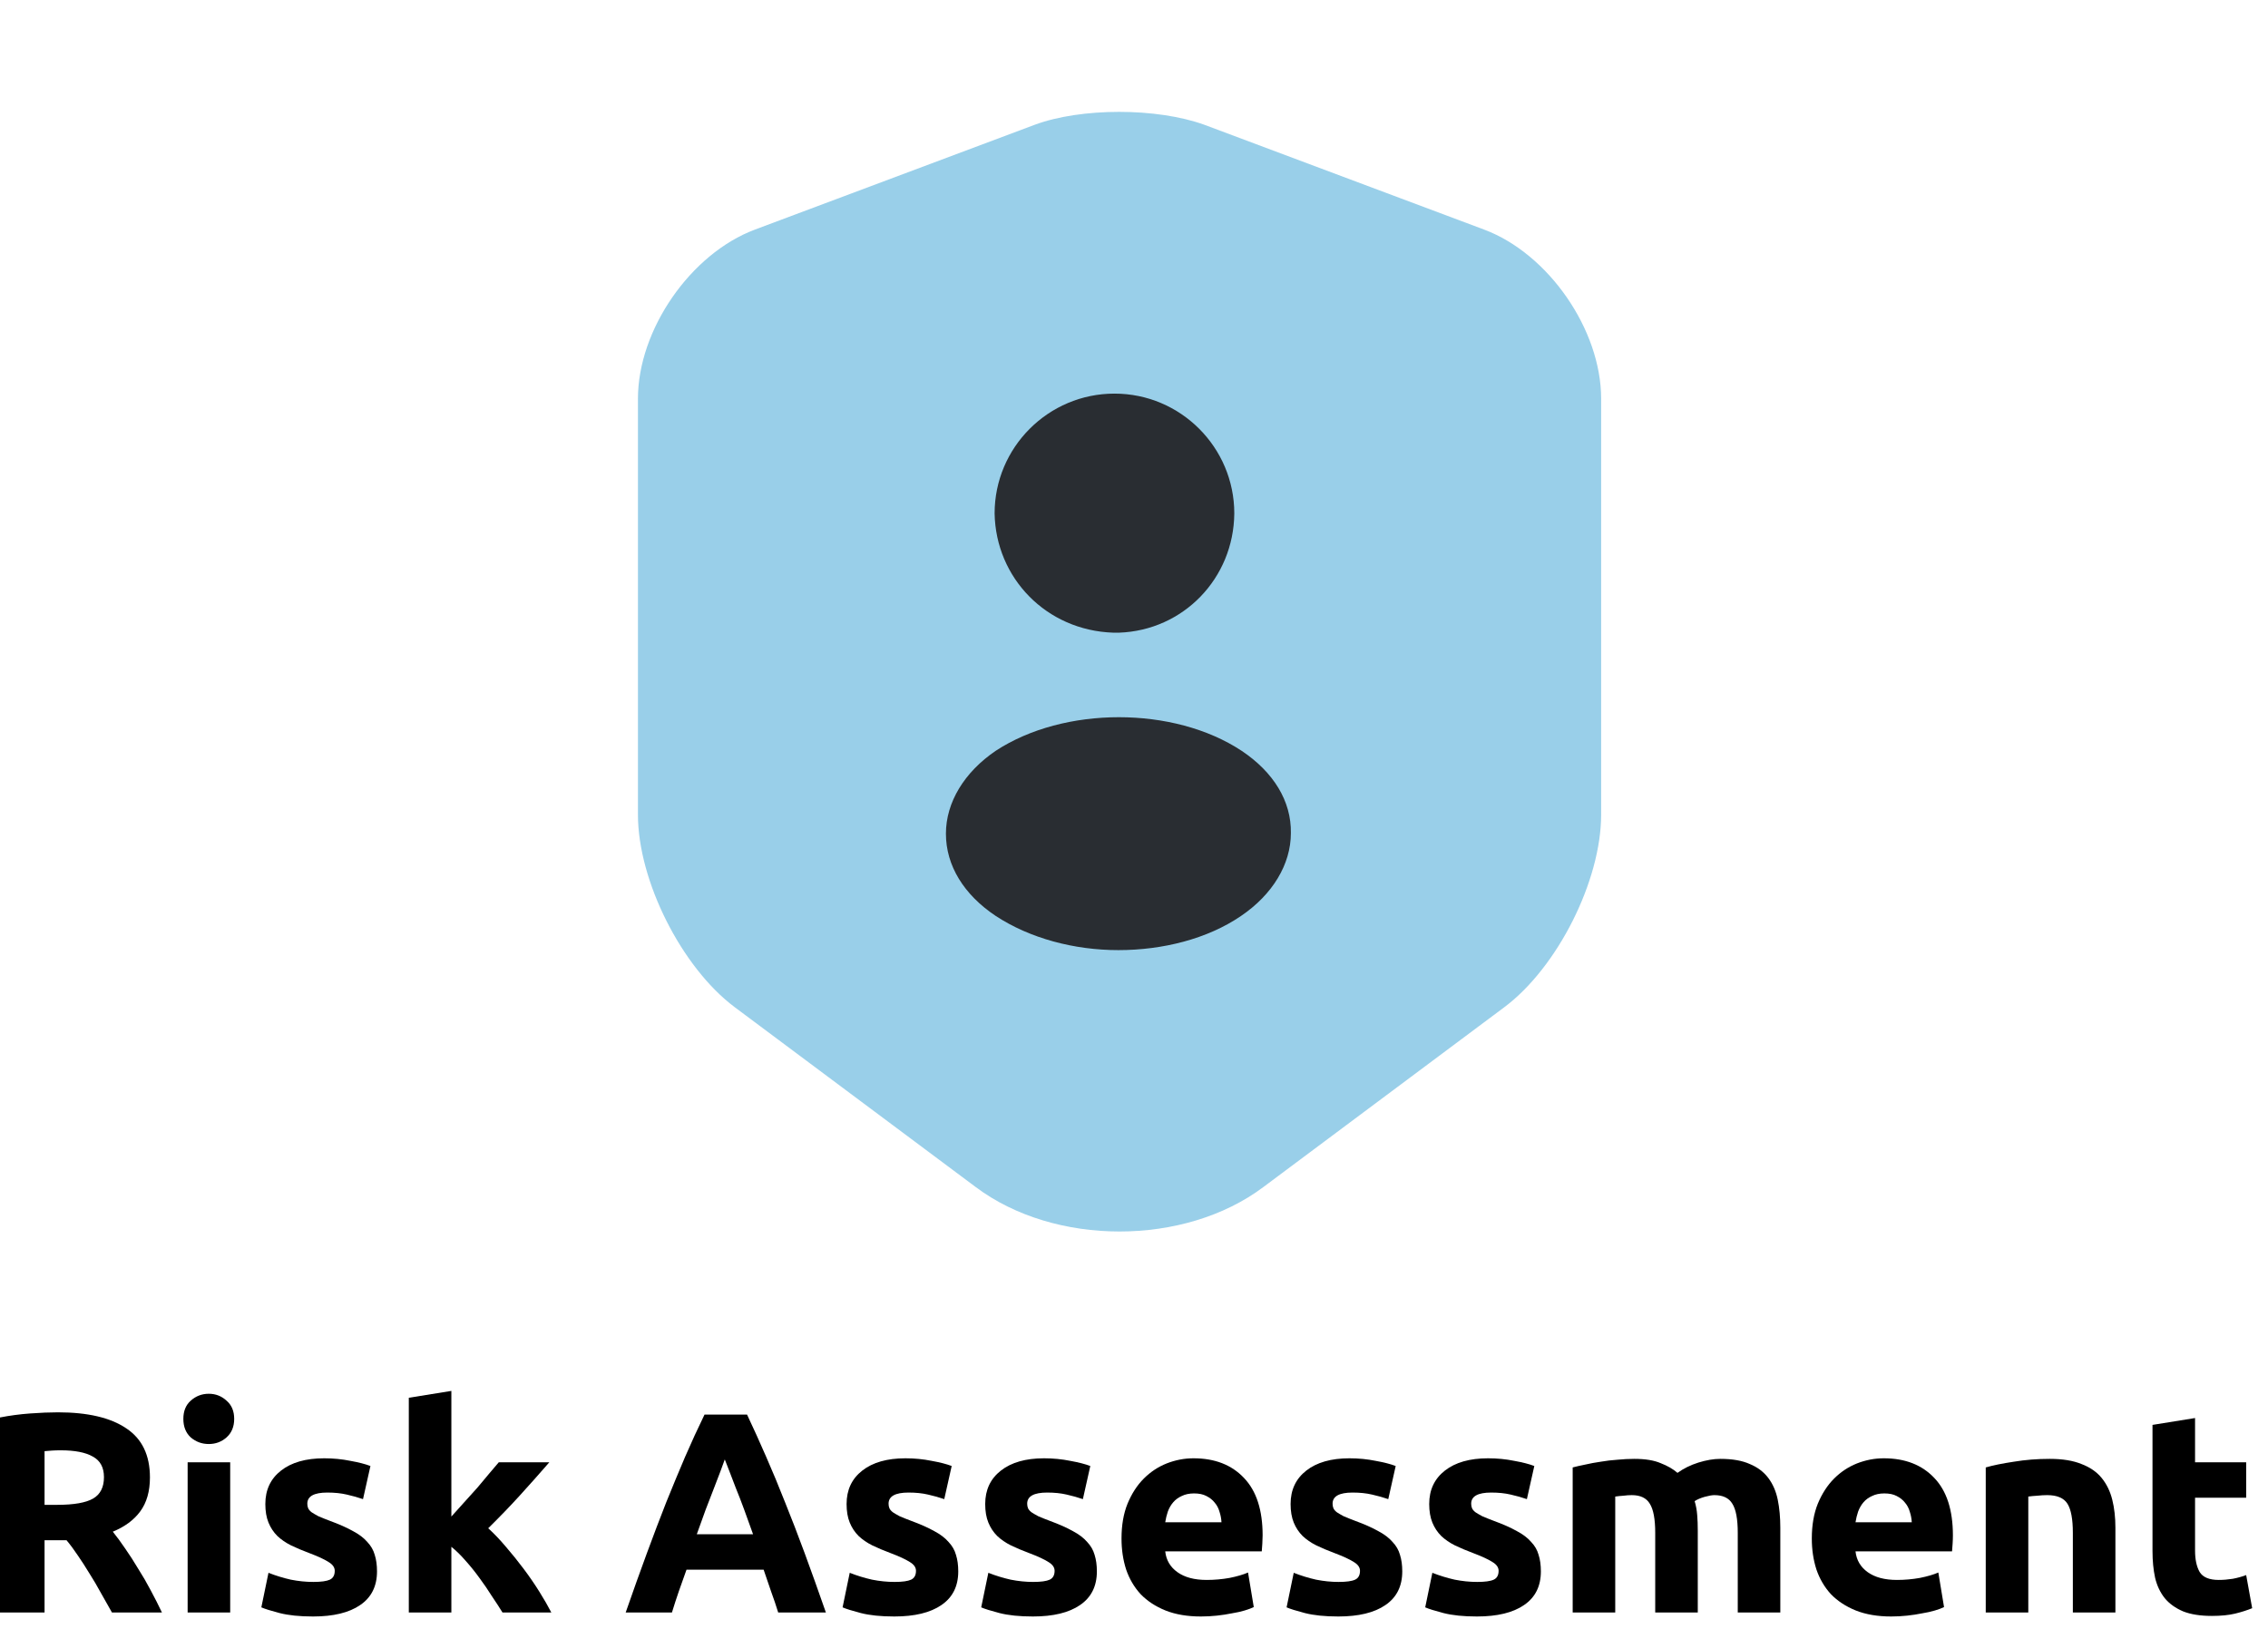 <svg xmlns="http://www.w3.org/2000/svg" width="135" height="97" viewBox="0 0 135 97" fill="none"><path opacity="0.4" d="M61.573 7.435L44.939 13.668C41.106 15.102 37.973 19.635 37.973 23.735V48.502C37.973 52.435 40.573 57.602 43.739 59.968L58.073 70.668C62.773 74.202 70.506 74.202 75.206 70.668L89.539 59.968C92.706 57.602 95.306 52.435 95.306 48.502V23.735C95.306 19.635 92.173 15.102 88.339 13.668L71.706 7.435C68.873 6.402 64.339 6.402 61.573 7.435Z" fill="#0087C9"></path><path d="M66.27 37.667C66.336 37.667 66.403 37.667 66.47 37.667H66.537H66.603C70.436 37.534 73.436 34.434 73.47 30.567C73.47 26.634 70.27 23.434 66.337 23.434C62.403 23.434 59.203 26.634 59.203 30.567C59.27 34.4 62.27 37.534 66.27 37.667Z" fill="#292D32"></path><path d="M73.905 44.699C69.871 42.033 63.338 42.033 59.271 44.699C57.405 45.966 56.305 47.766 56.305 49.633C56.305 51.532 57.371 53.266 59.271 54.532C61.305 55.866 63.938 56.566 66.571 56.566C69.205 56.566 71.871 55.899 73.871 54.532C75.738 53.266 76.838 51.466 76.838 49.599C76.871 47.699 75.805 45.966 73.905 44.699Z" fill="#292D32"></path><path d="M3.451 84.084C5.219 84.084 6.573 84.401 7.514 85.036C8.455 85.659 8.925 86.634 8.925 87.96C8.925 88.787 8.732 89.461 8.347 89.983C7.973 90.493 7.429 90.895 6.715 91.19C6.953 91.484 7.202 91.824 7.463 92.21C7.724 92.584 7.979 92.98 8.228 93.4C8.489 93.808 8.738 94.238 8.976 94.692C9.214 95.134 9.435 95.57 9.639 96.001H6.664C6.449 95.615 6.228 95.224 6.001 94.828C5.786 94.431 5.559 94.046 5.321 93.672C5.094 93.298 4.868 92.946 4.641 92.618C4.414 92.278 4.188 91.972 3.961 91.7H2.652V96.001H0V84.39C0.578 84.276 1.173 84.197 1.785 84.152C2.408 84.106 2.964 84.084 3.451 84.084ZM3.604 86.345C3.411 86.345 3.236 86.35 3.077 86.362C2.93 86.373 2.788 86.384 2.652 86.396V89.592H3.4C4.397 89.592 5.111 89.467 5.542 89.218C5.973 88.968 6.188 88.543 6.188 87.943C6.188 87.365 5.967 86.957 5.525 86.719C5.094 86.469 4.454 86.345 3.604 86.345Z" fill="black"></path><path d="M13.702 96.001H11.169V87.059H13.702V96.001ZM13.94 84.475C13.94 84.939 13.787 85.308 13.481 85.58C13.186 85.84 12.835 85.971 12.427 85.971C12.019 85.971 11.662 85.84 11.356 85.58C11.061 85.308 10.914 84.939 10.914 84.475C10.914 84.01 11.061 83.647 11.356 83.387C11.662 83.115 12.019 82.979 12.427 82.979C12.835 82.979 13.186 83.115 13.481 83.387C13.787 83.647 13.94 84.01 13.94 84.475Z" fill="black"></path><path d="M18.65 94.182C19.115 94.182 19.443 94.136 19.636 94.046C19.829 93.955 19.925 93.779 19.925 93.519C19.925 93.315 19.8 93.139 19.551 92.992C19.302 92.833 18.922 92.657 18.412 92.465C18.015 92.317 17.653 92.164 17.324 92.006C17.007 91.847 16.735 91.66 16.508 91.445C16.281 91.218 16.106 90.952 15.981 90.646C15.856 90.34 15.794 89.971 15.794 89.541C15.794 88.702 16.106 88.039 16.729 87.552C17.352 87.064 18.208 86.821 19.296 86.821C19.84 86.821 20.361 86.872 20.86 86.974C21.359 87.064 21.755 87.166 22.05 87.28L21.608 89.252C21.313 89.15 20.99 89.059 20.639 88.98C20.299 88.9 19.914 88.861 19.483 88.861C18.69 88.861 18.293 89.082 18.293 89.524C18.293 89.626 18.31 89.716 18.344 89.796C18.378 89.875 18.446 89.954 18.548 90.034C18.65 90.102 18.786 90.181 18.956 90.272C19.137 90.351 19.364 90.442 19.636 90.544C20.191 90.748 20.65 90.952 21.013 91.156C21.376 91.348 21.659 91.564 21.863 91.802C22.078 92.028 22.226 92.283 22.305 92.567C22.396 92.85 22.441 93.179 22.441 93.553C22.441 94.437 22.107 95.105 21.438 95.559C20.781 96.012 19.846 96.239 18.633 96.239C17.84 96.239 17.177 96.171 16.644 96.035C16.123 95.899 15.76 95.785 15.556 95.695L15.981 93.638C16.412 93.808 16.854 93.944 17.307 94.046C17.76 94.136 18.208 94.182 18.65 94.182Z" fill="black"></path><path d="M26.867 90.289C27.116 90.017 27.371 89.733 27.632 89.439C27.904 89.144 28.165 88.855 28.414 88.572C28.663 88.277 28.896 87.999 29.111 87.739C29.338 87.478 29.53 87.251 29.689 87.059H32.698C32.097 87.75 31.508 88.413 30.93 89.048C30.363 89.671 29.74 90.317 29.06 90.986C29.4 91.292 29.751 91.66 30.114 92.091C30.477 92.51 30.828 92.946 31.168 93.4C31.508 93.853 31.82 94.306 32.103 94.76C32.386 95.213 32.624 95.627 32.817 96.001H29.91C29.729 95.706 29.519 95.383 29.281 95.032C29.054 94.669 28.811 94.312 28.55 93.961C28.289 93.598 28.012 93.252 27.717 92.924C27.434 92.595 27.15 92.317 26.867 92.091V96.001H24.334V83.217L26.867 82.809V90.289Z" fill="black"></path><path d="M46.321 96.001C46.196 95.593 46.054 95.173 45.896 94.743C45.748 94.312 45.601 93.881 45.454 93.451H40.864C40.716 93.881 40.563 94.312 40.405 94.743C40.257 95.173 40.121 95.593 39.997 96.001H37.243C37.685 94.731 38.104 93.558 38.501 92.482C38.897 91.405 39.283 90.391 39.657 89.439C40.042 88.487 40.416 87.586 40.779 86.736C41.153 85.874 41.538 85.036 41.935 84.22H44.468C44.853 85.036 45.233 85.874 45.607 86.736C45.981 87.586 46.355 88.487 46.729 89.439C47.114 90.391 47.505 91.405 47.902 92.482C48.298 93.558 48.718 94.731 49.16 96.001H46.321ZM43.142 86.889C43.085 87.059 43 87.291 42.887 87.586C42.773 87.88 42.643 88.22 42.496 88.606C42.348 88.991 42.184 89.416 42.003 89.881C41.833 90.345 41.657 90.833 41.476 91.343H44.825C44.643 90.833 44.468 90.345 44.298 89.881C44.128 89.416 43.963 88.991 43.805 88.606C43.657 88.22 43.527 87.88 43.414 87.586C43.3 87.291 43.21 87.059 43.142 86.889Z" fill="black"></path><path d="M53.248 94.182C53.712 94.182 54.041 94.136 54.234 94.046C54.426 93.955 54.523 93.779 54.523 93.519C54.523 93.315 54.398 93.139 54.149 92.992C53.899 92.833 53.52 92.657 53.01 92.465C52.613 92.317 52.25 92.164 51.922 92.006C51.604 91.847 51.332 91.66 51.106 91.445C50.879 91.218 50.703 90.952 50.579 90.646C50.454 90.34 50.392 89.971 50.392 89.541C50.392 88.702 50.703 88.039 51.327 87.552C51.95 87.064 52.806 86.821 53.894 86.821C54.438 86.821 54.959 86.872 55.458 86.974C55.956 87.064 56.353 87.166 56.648 87.28L56.206 89.252C55.911 89.15 55.588 89.059 55.237 88.98C54.897 88.9 54.511 88.861 54.081 88.861C53.287 88.861 52.891 89.082 52.891 89.524C52.891 89.626 52.908 89.716 52.942 89.796C52.976 89.875 53.044 89.954 53.146 90.034C53.248 90.102 53.384 90.181 53.554 90.272C53.735 90.351 53.962 90.442 54.234 90.544C54.789 90.748 55.248 90.952 55.611 91.156C55.973 91.348 56.257 91.564 56.461 91.802C56.676 92.028 56.823 92.283 56.903 92.567C56.993 92.85 57.039 93.179 57.039 93.553C57.039 94.437 56.704 95.105 56.036 95.559C55.378 96.012 54.443 96.239 53.231 96.239C52.437 96.239 51.774 96.171 51.242 96.035C50.72 95.899 50.358 95.785 50.154 95.695L50.579 93.638C51.009 93.808 51.451 93.944 51.905 94.046C52.358 94.136 52.806 94.182 53.248 94.182Z" fill="black"></path><path d="M61.499 94.182C61.963 94.182 62.292 94.136 62.485 94.046C62.677 93.955 62.774 93.779 62.774 93.519C62.774 93.315 62.649 93.139 62.4 92.992C62.15 92.833 61.771 92.657 61.261 92.465C60.864 92.317 60.501 92.164 60.173 92.006C59.855 91.847 59.583 91.66 59.357 91.445C59.13 91.218 58.954 90.952 58.83 90.646C58.705 90.34 58.643 89.971 58.643 89.541C58.643 88.702 58.954 88.039 59.578 87.552C60.201 87.064 61.057 86.821 62.145 86.821C62.689 86.821 63.21 86.872 63.709 86.974C64.207 87.064 64.604 87.166 64.899 87.28L64.457 89.252C64.162 89.15 63.839 89.059 63.488 88.98C63.148 88.9 62.762 88.861 62.332 88.861C61.538 88.861 61.142 89.082 61.142 89.524C61.142 89.626 61.159 89.716 61.193 89.796C61.227 89.875 61.295 89.954 61.397 90.034C61.499 90.102 61.635 90.181 61.805 90.272C61.986 90.351 62.213 90.442 62.485 90.544C63.04 90.748 63.499 90.952 63.862 91.156C64.224 91.348 64.508 91.564 64.712 91.802C64.927 92.028 65.074 92.283 65.154 92.567C65.244 92.85 65.29 93.179 65.29 93.553C65.29 94.437 64.955 95.105 64.287 95.559C63.629 96.012 62.694 96.239 61.482 96.239C60.688 96.239 60.025 96.171 59.493 96.035C58.971 95.899 58.609 95.785 58.405 95.695L58.83 93.638C59.26 93.808 59.702 93.944 60.156 94.046C60.609 94.136 61.057 94.182 61.499 94.182Z" fill="black"></path><path d="M66.757 91.598C66.757 90.804 66.876 90.113 67.115 89.524C67.364 88.923 67.687 88.424 68.084 88.028C68.48 87.631 68.933 87.331 69.444 87.127C69.965 86.923 70.498 86.821 71.041 86.821C72.311 86.821 73.314 87.212 74.05 87.994C74.787 88.764 75.156 89.903 75.156 91.411C75.156 91.558 75.15 91.722 75.138 91.904C75.127 92.074 75.116 92.227 75.105 92.363H69.359C69.415 92.884 69.659 93.298 70.09 93.604C70.52 93.91 71.098 94.063 71.823 94.063C72.288 94.063 72.742 94.023 73.183 93.944C73.637 93.853 74.005 93.745 74.288 93.621L74.629 95.678C74.493 95.746 74.311 95.814 74.085 95.882C73.858 95.95 73.603 96.006 73.32 96.052C73.047 96.108 72.753 96.154 72.436 96.188C72.118 96.222 71.801 96.239 71.484 96.239C70.679 96.239 69.976 96.12 69.376 95.882C68.786 95.644 68.293 95.321 67.897 94.913C67.511 94.493 67.222 94 67.029 93.434C66.848 92.867 66.757 92.255 66.757 91.598ZM72.707 90.629C72.696 90.413 72.656 90.204 72.588 90C72.532 89.796 72.436 89.614 72.299 89.456C72.175 89.297 72.01 89.167 71.806 89.065C71.614 88.963 71.37 88.912 71.076 88.912C70.792 88.912 70.549 88.963 70.344 89.065C70.141 89.155 69.971 89.28 69.835 89.439C69.698 89.597 69.591 89.784 69.511 90C69.444 90.204 69.392 90.413 69.359 90.629H72.707Z" fill="black"></path><path d="M79.677 94.182C80.142 94.182 80.471 94.136 80.663 94.046C80.856 93.955 80.952 93.779 80.952 93.519C80.952 93.315 80.828 93.139 80.578 92.992C80.329 92.833 79.949 92.657 79.439 92.465C79.043 92.317 78.68 92.164 78.351 92.006C78.034 91.847 77.762 91.66 77.535 91.445C77.309 91.218 77.133 90.952 77.008 90.646C76.884 90.34 76.821 89.971 76.821 89.541C76.821 88.702 77.133 88.039 77.756 87.552C78.38 87.064 79.235 86.821 80.323 86.821C80.867 86.821 81.389 86.872 81.887 86.974C82.386 87.064 82.783 87.166 83.077 87.28L82.635 89.252C82.341 89.15 82.018 89.059 81.666 88.98C81.326 88.9 80.941 88.861 80.51 88.861C79.717 88.861 79.32 89.082 79.32 89.524C79.32 89.626 79.337 89.716 79.371 89.796C79.405 89.875 79.473 89.954 79.575 90.034C79.677 90.102 79.813 90.181 79.983 90.272C80.165 90.351 80.391 90.442 80.663 90.544C81.219 90.748 81.678 90.952 82.04 91.156C82.403 91.348 82.686 91.564 82.89 91.802C83.106 92.028 83.253 92.283 83.332 92.567C83.423 92.85 83.468 93.179 83.468 93.553C83.468 94.437 83.134 95.105 82.465 95.559C81.808 96.012 80.873 96.239 79.66 96.239C78.867 96.239 78.204 96.171 77.671 96.035C77.15 95.899 76.787 95.785 76.583 95.695L77.008 93.638C77.439 93.808 77.881 93.944 78.334 94.046C78.788 94.136 79.235 94.182 79.677 94.182Z" fill="black"></path><path d="M87.928 94.182C88.393 94.182 88.722 94.136 88.914 94.046C89.107 93.955 89.203 93.779 89.203 93.519C89.203 93.315 89.079 93.139 88.829 92.992C88.58 92.833 88.2 92.657 87.69 92.465C87.294 92.317 86.931 92.164 86.602 92.006C86.285 91.847 86.013 91.66 85.786 91.445C85.56 91.218 85.384 90.952 85.259 90.646C85.135 90.34 85.072 89.971 85.072 89.541C85.072 88.702 85.384 88.039 86.007 87.552C86.631 87.064 87.486 86.821 88.574 86.821C89.118 86.821 89.64 86.872 90.138 86.974C90.637 87.064 91.034 87.166 91.328 87.28L90.886 89.252C90.592 89.15 90.269 89.059 89.917 88.98C89.577 88.9 89.192 88.861 88.761 88.861C87.968 88.861 87.571 89.082 87.571 89.524C87.571 89.626 87.588 89.716 87.622 89.796C87.656 89.875 87.724 89.954 87.826 90.034C87.928 90.102 88.064 90.181 88.234 90.272C88.416 90.351 88.642 90.442 88.914 90.544C89.47 90.748 89.929 90.952 90.291 91.156C90.654 91.348 90.937 91.564 91.141 91.802C91.357 92.028 91.504 92.283 91.583 92.567C91.674 92.85 91.719 93.179 91.719 93.553C91.719 94.437 91.385 95.105 90.716 95.559C90.059 96.012 89.124 96.239 87.911 96.239C87.118 96.239 86.455 96.171 85.922 96.035C85.401 95.899 85.038 95.785 84.834 95.695L85.259 93.638C85.69 93.808 86.132 93.944 86.585 94.046C87.039 94.136 87.486 94.182 87.928 94.182Z" fill="black"></path><path d="M98.525 91.258C98.525 90.442 98.418 89.864 98.202 89.524C97.998 89.184 97.641 89.014 97.131 89.014C96.973 89.014 96.808 89.025 96.638 89.048C96.468 89.059 96.304 89.076 96.145 89.099V96.001H93.612V87.365C93.828 87.308 94.077 87.251 94.36 87.195C94.655 87.127 94.961 87.07 95.278 87.025C95.607 86.968 95.941 86.928 96.281 86.906C96.621 86.872 96.956 86.855 97.284 86.855C97.93 86.855 98.452 86.94 98.848 87.11C99.256 87.268 99.591 87.461 99.851 87.688C100.214 87.427 100.628 87.223 101.092 87.076C101.568 86.928 102.005 86.855 102.401 86.855C103.115 86.855 103.699 86.957 104.152 87.161C104.617 87.353 104.985 87.631 105.257 87.994C105.529 88.356 105.716 88.787 105.818 89.286C105.92 89.784 105.971 90.34 105.971 90.952V96.001H103.438V91.258C103.438 90.442 103.331 89.864 103.115 89.524C102.911 89.184 102.554 89.014 102.044 89.014C101.908 89.014 101.716 89.048 101.466 89.116C101.228 89.184 101.03 89.269 100.871 89.371C100.951 89.631 101.002 89.909 101.024 90.204C101.047 90.487 101.058 90.793 101.058 91.122V96.001H98.525V91.258Z" fill="black"></path><path d="M107.846 91.598C107.846 90.804 107.965 90.113 108.203 89.524C108.453 88.923 108.776 88.424 109.172 88.028C109.569 87.631 110.022 87.331 110.532 87.127C111.054 86.923 111.586 86.821 112.13 86.821C113.4 86.821 114.403 87.212 115.139 87.994C115.876 88.764 116.244 89.903 116.244 91.411C116.244 91.558 116.239 91.722 116.227 91.904C116.216 92.074 116.205 92.227 116.193 92.363H110.447C110.504 92.884 110.748 93.298 111.178 93.604C111.609 93.91 112.187 94.063 112.912 94.063C113.377 94.063 113.83 94.023 114.272 93.944C114.726 93.853 115.094 93.745 115.377 93.621L115.717 95.678C115.581 95.746 115.4 95.814 115.173 95.882C114.947 95.95 114.692 96.006 114.408 96.052C114.136 96.108 113.842 96.154 113.524 96.188C113.207 96.222 112.89 96.239 112.572 96.239C111.768 96.239 111.065 96.12 110.464 95.882C109.875 95.644 109.382 95.321 108.985 94.913C108.6 94.493 108.311 94 108.118 93.434C107.937 92.867 107.846 92.255 107.846 91.598ZM113.796 90.629C113.785 90.413 113.745 90.204 113.677 90C113.621 89.796 113.524 89.614 113.388 89.456C113.264 89.297 113.099 89.167 112.895 89.065C112.703 88.963 112.459 88.912 112.164 88.912C111.881 88.912 111.637 88.963 111.433 89.065C111.229 89.155 111.059 89.28 110.923 89.439C110.787 89.597 110.68 89.784 110.6 90C110.532 90.204 110.481 90.413 110.447 90.629H113.796Z" fill="black"></path><path d="M118.199 87.365C118.63 87.24 119.185 87.127 119.865 87.025C120.545 86.911 121.259 86.855 122.007 86.855C122.766 86.855 123.395 86.957 123.894 87.161C124.404 87.353 124.806 87.631 125.101 87.994C125.396 88.356 125.605 88.787 125.73 89.286C125.855 89.784 125.917 90.34 125.917 90.952V96.001H123.384V91.258C123.384 90.442 123.276 89.864 123.061 89.524C122.846 89.184 122.443 89.014 121.854 89.014C121.673 89.014 121.48 89.025 121.276 89.048C121.072 89.059 120.891 89.076 120.732 89.099V96.001H118.199V87.365Z" fill="black"></path><path d="M128.125 84.832L130.658 84.424V87.059H133.701V89.167H130.658V92.312C130.658 92.844 130.749 93.269 130.93 93.587C131.123 93.904 131.502 94.063 132.069 94.063C132.341 94.063 132.619 94.04 132.902 93.995C133.197 93.938 133.463 93.864 133.701 93.774L134.058 95.746C133.752 95.87 133.412 95.978 133.038 96.069C132.664 96.159 132.205 96.205 131.661 96.205C130.97 96.205 130.397 96.114 129.944 95.933C129.491 95.74 129.128 95.479 128.856 95.151C128.584 94.811 128.391 94.403 128.278 93.927C128.176 93.451 128.125 92.924 128.125 92.346V84.832Z" fill="black"></path></svg>